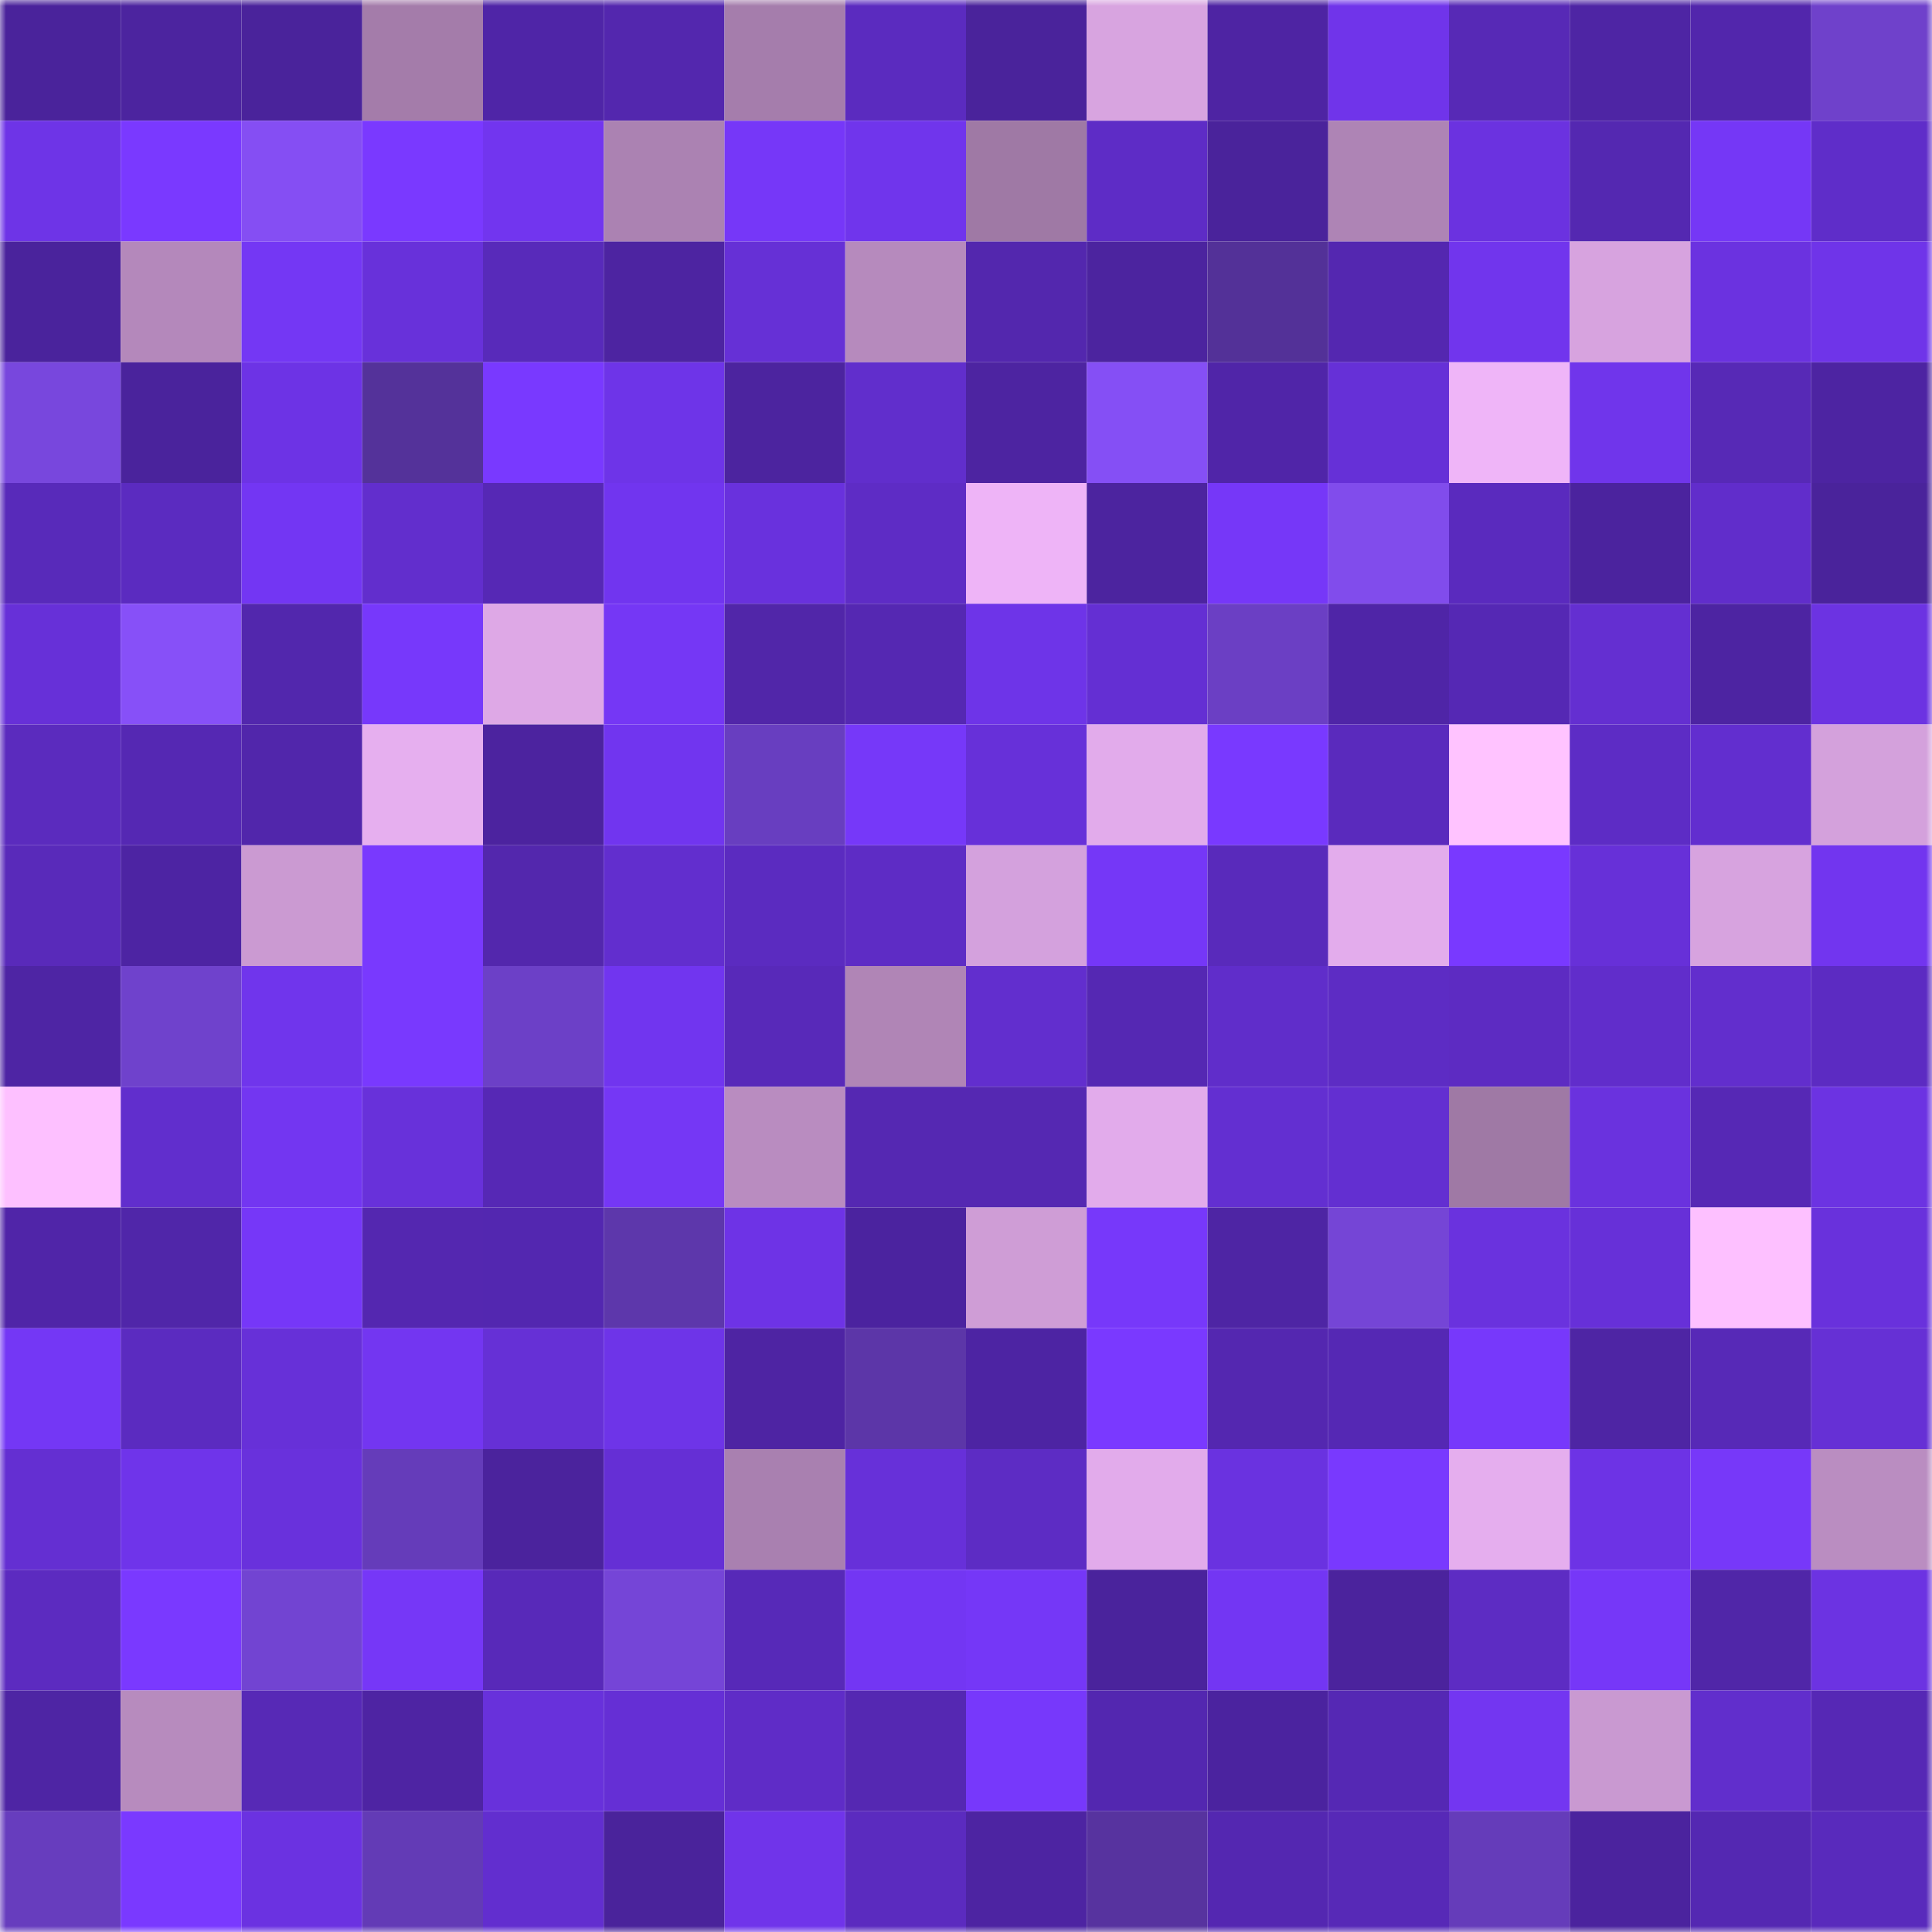 <svg viewBox="0 0 160 160" fill="none" role="img" xmlns="http://www.w3.org/2000/svg" width="240" height="240" name="farcaster%2Cleefrfeel"><title>farcaster,leefrfeel</title><mask id="1902250197" mask-type="alpha" maskUnits="userSpaceOnUse" x="0" y="0" width="160" height="160"><rect width="160" height="160" fill="#FFFFFF"></rect></mask><g mask="url(#1902250197)"><rect x="0" y="0" width="10" height="10" fill="#4a239b"></rect><rect x="10" y="0" width="10" height="10" fill="#4c249f"></rect><rect x="20" y="0" width="10" height="10" fill="#4a239b"></rect><rect x="30" y="0" width="10" height="10" fill="#a47caa"></rect><rect x="40" y="0" width="10" height="10" fill="#4f25a7"></rect><rect x="50" y="0" width="10" height="10" fill="#5327ae"></rect><rect x="60" y="0" width="10" height="10" fill="#a57dac"></rect><rect x="70" y="0" width="10" height="10" fill="#5b2bbf"></rect><rect x="80" y="0" width="10" height="10" fill="#4a239b"></rect><rect x="90" y="0" width="10" height="10" fill="#d8a4e0"></rect><rect x="100" y="0" width="10" height="10" fill="#4e24a3"></rect><rect x="110" y="0" width="10" height="10" fill="#7034ea"></rect><rect x="120" y="0" width="10" height="10" fill="#5729b6"></rect><rect x="130" y="0" width="10" height="10" fill="#4e25a4"></rect><rect x="140" y="0" width="10" height="10" fill="#5226ac"></rect><rect x="150" y="0" width="10" height="10" fill="#6f41cb"></rect><rect x="0" y="10" width="10" height="10" fill="#6e34e7"></rect><rect x="10" y="10" width="10" height="10" fill="#7a39ff"></rect><rect x="20" y="10" width="10" height="10" fill="#854ef3"></rect><rect x="30" y="10" width="10" height="10" fill="#7a39ff"></rect><rect x="40" y="10" width="10" height="10" fill="#7235ef"></rect><rect x="50" y="10" width="10" height="10" fill="#ab82b2"></rect><rect x="60" y="10" width="10" height="10" fill="#7637f8"></rect><rect x="70" y="10" width="10" height="10" fill="#7035ec"></rect><rect x="80" y="10" width="10" height="10" fill="#9f79a5"></rect><rect x="90" y="10" width="10" height="10" fill="#5e2cc6"></rect><rect x="100" y="10" width="10" height="10" fill="#4a239b"></rect><rect x="110" y="10" width="10" height="10" fill="#ae84b5"></rect><rect x="120" y="10" width="10" height="10" fill="#6b32e0"></rect><rect x="130" y="10" width="10" height="10" fill="#5428b1"></rect><rect x="140" y="10" width="10" height="10" fill="#7537f6"></rect><rect x="150" y="10" width="10" height="10" fill="#5f2dc9"></rect><rect x="0" y="20" width="10" height="10" fill="#4a239c"></rect><rect x="10" y="20" width="10" height="10" fill="#b488bb"></rect><rect x="20" y="20" width="10" height="10" fill="#7437f4"></rect><rect x="30" y="20" width="10" height="10" fill="#6831da"></rect><rect x="40" y="20" width="10" height="10" fill="#582aba"></rect><rect x="50" y="20" width="10" height="10" fill="#4d24a1"></rect><rect x="60" y="20" width="10" height="10" fill="#6630d6"></rect><rect x="70" y="20" width="10" height="10" fill="#b68abd"></rect><rect x="80" y="20" width="10" height="10" fill="#5327ae"></rect><rect x="90" y="20" width="10" height="10" fill="#4c249f"></rect><rect x="100" y="20" width="10" height="10" fill="#533198"></rect><rect x="110" y="20" width="10" height="10" fill="#5427b0"></rect><rect x="120" y="20" width="10" height="10" fill="#7135ed"></rect><rect x="130" y="20" width="10" height="10" fill="#d7a3df"></rect><rect x="140" y="20" width="10" height="10" fill="#6b32e0"></rect><rect x="150" y="20" width="10" height="10" fill="#6f34e9"></rect><rect x="0" y="30" width="10" height="10" fill="#7847dd"></rect><rect x="10" y="30" width="10" height="10" fill="#4a239c"></rect><rect x="20" y="30" width="10" height="10" fill="#6d33e5"></rect><rect x="30" y="30" width="10" height="10" fill="#54329a"></rect><rect x="40" y="30" width="10" height="10" fill="#7939ff"></rect><rect x="50" y="30" width="10" height="10" fill="#6e34e8"></rect><rect x="60" y="30" width="10" height="10" fill="#4c249f"></rect><rect x="70" y="30" width="10" height="10" fill="#612ecc"></rect><rect x="80" y="30" width="10" height="10" fill="#4d24a1"></rect><rect x="90" y="30" width="10" height="10" fill="#854ff5"></rect><rect x="100" y="30" width="10" height="10" fill="#5025a8"></rect><rect x="110" y="30" width="10" height="10" fill="#6630d7"></rect><rect x="120" y="30" width="10" height="10" fill="#efb5f8"></rect><rect x="130" y="30" width="10" height="10" fill="#7035eb"></rect><rect x="140" y="30" width="10" height="10" fill="#5729b6"></rect><rect x="150" y="30" width="10" height="10" fill="#4d24a2"></rect><rect x="0" y="40" width="10" height="10" fill="#582aba"></rect><rect x="10" y="40" width="10" height="10" fill="#5b2bc0"></rect><rect x="20" y="40" width="10" height="10" fill="#7336f3"></rect><rect x="30" y="40" width="10" height="10" fill="#622ecd"></rect><rect x="40" y="40" width="10" height="10" fill="#5628b5"></rect><rect x="50" y="40" width="10" height="10" fill="#7135ef"></rect><rect x="60" y="40" width="10" height="10" fill="#6931dd"></rect><rect x="70" y="40" width="10" height="10" fill="#5e2cc5"></rect><rect x="80" y="40" width="10" height="10" fill="#eeb4f7"></rect><rect x="90" y="40" width="10" height="10" fill="#4c249f"></rect><rect x="100" y="40" width="10" height="10" fill="#7637f8"></rect><rect x="110" y="40" width="10" height="10" fill="#814cec"></rect><rect x="120" y="40" width="10" height="10" fill="#5a2abe"></rect><rect x="130" y="40" width="10" height="10" fill="#4b239e"></rect><rect x="140" y="40" width="10" height="10" fill="#612dcb"></rect><rect x="150" y="40" width="10" height="10" fill="#4a239b"></rect><rect x="0" y="50" width="10" height="10" fill="#6730d8"></rect><rect x="10" y="50" width="10" height="10" fill="#8750f8"></rect><rect x="20" y="50" width="10" height="10" fill="#5227ad"></rect><rect x="30" y="50" width="10" height="10" fill="#7738fb"></rect><rect x="40" y="50" width="10" height="10" fill="#dea8e6"></rect><rect x="50" y="50" width="10" height="10" fill="#7537f5"></rect><rect x="60" y="50" width="10" height="10" fill="#5126a9"></rect><rect x="70" y="50" width="10" height="10" fill="#5528b2"></rect><rect x="80" y="50" width="10" height="10" fill="#6e34e8"></rect><rect x="90" y="50" width="10" height="10" fill="#642fd3"></rect><rect x="100" y="50" width="10" height="10" fill="#6b3fc4"></rect><rect x="110" y="50" width="10" height="10" fill="#4f25a7"></rect><rect x="120" y="50" width="10" height="10" fill="#5528b4"></rect><rect x="130" y="50" width="10" height="10" fill="#642fd1"></rect><rect x="140" y="50" width="10" height="10" fill="#4d24a2"></rect><rect x="150" y="50" width="10" height="10" fill="#6c33e2"></rect><rect x="0" y="60" width="10" height="10" fill="#5b2bbe"></rect><rect x="10" y="60" width="10" height="10" fill="#5528b3"></rect><rect x="20" y="60" width="10" height="10" fill="#5126ab"></rect><rect x="30" y="60" width="10" height="10" fill="#e6afef"></rect><rect x="40" y="60" width="10" height="10" fill="#4c239f"></rect><rect x="50" y="60" width="10" height="10" fill="#7135ef"></rect><rect x="60" y="60" width="10" height="10" fill="#683ec0"></rect><rect x="70" y="60" width="10" height="10" fill="#7638f9"></rect><rect x="80" y="60" width="10" height="10" fill="#6730d9"></rect><rect x="90" y="60" width="10" height="10" fill="#e2abeb"></rect><rect x="100" y="60" width="10" height="10" fill="#7939ff"></rect><rect x="110" y="60" width="10" height="10" fill="#5a2abd"></rect><rect x="120" y="60" width="10" height="10" fill="#ffc3ff"></rect><rect x="130" y="60" width="10" height="10" fill="#5d2cc5"></rect><rect x="140" y="60" width="10" height="10" fill="#622ecf"></rect><rect x="150" y="60" width="10" height="10" fill="#d4a1dc"></rect><rect x="0" y="70" width="10" height="10" fill="#592aba"></rect><rect x="10" y="70" width="10" height="10" fill="#4d24a3"></rect><rect x="20" y="70" width="10" height="10" fill="#cb9ad2"></rect><rect x="30" y="70" width="10" height="10" fill="#7939fe"></rect><rect x="40" y="70" width="10" height="10" fill="#5327ad"></rect><rect x="50" y="70" width="10" height="10" fill="#622ece"></rect><rect x="60" y="70" width="10" height="10" fill="#5b2bc0"></rect><rect x="70" y="70" width="10" height="10" fill="#5e2cc5"></rect><rect x="80" y="70" width="10" height="10" fill="#d4a1dd"></rect><rect x="90" y="70" width="10" height="10" fill="#7537f7"></rect><rect x="100" y="70" width="10" height="10" fill="#592abb"></rect><rect x="110" y="70" width="10" height="10" fill="#e3acec"></rect><rect x="120" y="70" width="10" height="10" fill="#7939ff"></rect><rect x="130" y="70" width="10" height="10" fill="#6730d8"></rect><rect x="140" y="70" width="10" height="10" fill="#d7a3df"></rect><rect x="150" y="70" width="10" height="10" fill="#7235ef"></rect><rect x="0" y="80" width="10" height="10" fill="#4e25a4"></rect><rect x="10" y="80" width="10" height="10" fill="#6f42cc"></rect><rect x="20" y="80" width="10" height="10" fill="#7035ec"></rect><rect x="30" y="80" width="10" height="10" fill="#7939fe"></rect><rect x="40" y="80" width="10" height="10" fill="#6c40c7"></rect><rect x="50" y="80" width="10" height="10" fill="#7135ef"></rect><rect x="60" y="80" width="10" height="10" fill="#5829b9"></rect><rect x="70" y="80" width="10" height="10" fill="#b085b6"></rect><rect x="80" y="80" width="10" height="10" fill="#622ece"></rect><rect x="90" y="80" width="10" height="10" fill="#5528b3"></rect><rect x="100" y="80" width="10" height="10" fill="#602dca"></rect><rect x="110" y="80" width="10" height="10" fill="#5d2cc4"></rect><rect x="120" y="80" width="10" height="10" fill="#5d2bc2"></rect><rect x="130" y="80" width="10" height="10" fill="#612dcb"></rect><rect x="140" y="80" width="10" height="10" fill="#622ecd"></rect><rect x="150" y="80" width="10" height="10" fill="#5c2bc2"></rect><rect x="0" y="90" width="10" height="10" fill="#fdc0ff"></rect><rect x="10" y="90" width="10" height="10" fill="#612ecd"></rect><rect x="20" y="90" width="10" height="10" fill="#7336f1"></rect><rect x="30" y="90" width="10" height="10" fill="#6831da"></rect><rect x="40" y="90" width="10" height="10" fill="#5628b5"></rect><rect x="50" y="90" width="10" height="10" fill="#7537f5"></rect><rect x="60" y="90" width="10" height="10" fill="#b98cc0"></rect><rect x="70" y="90" width="10" height="10" fill="#5528b2"></rect><rect x="80" y="90" width="10" height="10" fill="#5528b2"></rect><rect x="90" y="90" width="10" height="10" fill="#e2abeb"></rect><rect x="100" y="90" width="10" height="10" fill="#632fd1"></rect><rect x="110" y="90" width="10" height="10" fill="#632fd1"></rect><rect x="120" y="90" width="10" height="10" fill="#9f79a5"></rect><rect x="130" y="90" width="10" height="10" fill="#6a32de"></rect><rect x="140" y="90" width="10" height="10" fill="#5628b5"></rect><rect x="150" y="90" width="10" height="10" fill="#6c33e2"></rect><rect x="0" y="100" width="10" height="10" fill="#5025a8"></rect><rect x="10" y="100" width="10" height="10" fill="#5026a9"></rect><rect x="20" y="100" width="10" height="10" fill="#7637f8"></rect><rect x="30" y="100" width="10" height="10" fill="#5427b0"></rect><rect x="40" y="100" width="10" height="10" fill="#5327b0"></rect><rect x="50" y="100" width="10" height="10" fill="#5d37ab"></rect><rect x="60" y="100" width="10" height="10" fill="#6e33e6"></rect><rect x="70" y="100" width="10" height="10" fill="#4b239f"></rect><rect x="80" y="100" width="10" height="10" fill="#cf9dd6"></rect><rect x="90" y="100" width="10" height="10" fill="#7738fa"></rect><rect x="100" y="100" width="10" height="10" fill="#4e25a4"></rect><rect x="110" y="100" width="10" height="10" fill="#7545d6"></rect><rect x="120" y="100" width="10" height="10" fill="#6a32de"></rect><rect x="130" y="100" width="10" height="10" fill="#6730d8"></rect><rect x="140" y="100" width="10" height="10" fill="#fdc0ff"></rect><rect x="150" y="100" width="10" height="10" fill="#6931dc"></rect><rect x="0" y="110" width="10" height="10" fill="#7437f5"></rect><rect x="10" y="110" width="10" height="10" fill="#5b2bc0"></rect><rect x="20" y="110" width="10" height="10" fill="#6730d8"></rect><rect x="30" y="110" width="10" height="10" fill="#7336f1"></rect><rect x="40" y="110" width="10" height="10" fill="#6630d6"></rect><rect x="50" y="110" width="10" height="10" fill="#6e34e8"></rect><rect x="60" y="110" width="10" height="10" fill="#4e24a3"></rect><rect x="70" y="110" width="10" height="10" fill="#5c36a8"></rect><rect x="80" y="110" width="10" height="10" fill="#4d24a3"></rect><rect x="90" y="110" width="10" height="10" fill="#7a39ff"></rect><rect x="100" y="110" width="10" height="10" fill="#5427b0"></rect><rect x="110" y="110" width="10" height="10" fill="#5528b4"></rect><rect x="120" y="110" width="10" height="10" fill="#7738fb"></rect><rect x="130" y="110" width="10" height="10" fill="#4e25a4"></rect><rect x="140" y="110" width="10" height="10" fill="#5729b7"></rect><rect x="150" y="110" width="10" height="10" fill="#6630d5"></rect><rect x="0" y="120" width="10" height="10" fill="#642fd2"></rect><rect x="10" y="120" width="10" height="10" fill="#6f34ea"></rect><rect x="20" y="120" width="10" height="10" fill="#6931dc"></rect><rect x="30" y="120" width="10" height="10" fill="#653cba"></rect><rect x="40" y="120" width="10" height="10" fill="#4b239d"></rect><rect x="50" y="120" width="10" height="10" fill="#652fd5"></rect><rect x="60" y="120" width="10" height="10" fill="#a980b0"></rect><rect x="70" y="120" width="10" height="10" fill="#6730d9"></rect><rect x="80" y="120" width="10" height="10" fill="#5d2cc4"></rect><rect x="90" y="120" width="10" height="10" fill="#e2abeb"></rect><rect x="100" y="120" width="10" height="10" fill="#6a32e0"></rect><rect x="110" y="120" width="10" height="10" fill="#7939fe"></rect><rect x="120" y="120" width="10" height="10" fill="#e5aeee"></rect><rect x="130" y="120" width="10" height="10" fill="#6d33e5"></rect><rect x="140" y="120" width="10" height="10" fill="#7738f9"></rect><rect x="150" y="120" width="10" height="10" fill="#ba8dc1"></rect><rect x="0" y="130" width="10" height="10" fill="#5c2bc0"></rect><rect x="10" y="130" width="10" height="10" fill="#7a39ff"></rect><rect x="20" y="130" width="10" height="10" fill="#7244d2"></rect><rect x="30" y="130" width="10" height="10" fill="#7637f7"></rect><rect x="40" y="130" width="10" height="10" fill="#5829b9"></rect><rect x="50" y="130" width="10" height="10" fill="#7545d7"></rect><rect x="60" y="130" width="10" height="10" fill="#5729b8"></rect><rect x="70" y="130" width="10" height="10" fill="#7336f3"></rect><rect x="80" y="130" width="10" height="10" fill="#7537f7"></rect><rect x="90" y="130" width="10" height="10" fill="#4a239c"></rect><rect x="100" y="130" width="10" height="10" fill="#7336f3"></rect><rect x="110" y="130" width="10" height="10" fill="#4b239d"></rect><rect x="120" y="130" width="10" height="10" fill="#5d2cc3"></rect><rect x="130" y="130" width="10" height="10" fill="#7637f8"></rect><rect x="140" y="130" width="10" height="10" fill="#5026a8"></rect><rect x="150" y="130" width="10" height="10" fill="#6c33e2"></rect><rect x="0" y="140" width="10" height="10" fill="#4e25a4"></rect><rect x="10" y="140" width="10" height="10" fill="#b78bbe"></rect><rect x="20" y="140" width="10" height="10" fill="#5729b6"></rect><rect x="30" y="140" width="10" height="10" fill="#4e24a3"></rect><rect x="40" y="140" width="10" height="10" fill="#6831db"></rect><rect x="50" y="140" width="10" height="10" fill="#652fd5"></rect><rect x="60" y="140" width="10" height="10" fill="#5f2cc7"></rect><rect x="70" y="140" width="10" height="10" fill="#5528b2"></rect><rect x="80" y="140" width="10" height="10" fill="#7738fb"></rect><rect x="90" y="140" width="10" height="10" fill="#5327b0"></rect><rect x="100" y="140" width="10" height="10" fill="#4b239f"></rect><rect x="110" y="140" width="10" height="10" fill="#5528b4"></rect><rect x="120" y="140" width="10" height="10" fill="#7336f1"></rect><rect x="130" y="140" width="10" height="10" fill="#c999d1"></rect><rect x="140" y="140" width="10" height="10" fill="#612ecc"></rect><rect x="150" y="140" width="10" height="10" fill="#5628b5"></rect><rect x="0" y="150" width="10" height="10" fill="#673dbe"></rect><rect x="10" y="150" width="10" height="10" fill="#7a39ff"></rect><rect x="20" y="150" width="10" height="10" fill="#6b32e1"></rect><rect x="30" y="150" width="10" height="10" fill="#633bb6"></rect><rect x="40" y="150" width="10" height="10" fill="#622ecf"></rect><rect x="50" y="150" width="10" height="10" fill="#4a239b"></rect><rect x="60" y="150" width="10" height="10" fill="#7034ea"></rect><rect x="70" y="150" width="10" height="10" fill="#5b2bbf"></rect><rect x="80" y="150" width="10" height="10" fill="#4d24a2"></rect><rect x="90" y="150" width="10" height="10" fill="#57339f"></rect><rect x="100" y="150" width="10" height="10" fill="#5427b1"></rect><rect x="110" y="150" width="10" height="10" fill="#5729b7"></rect><rect x="120" y="150" width="10" height="10" fill="#653cba"></rect><rect x="130" y="150" width="10" height="10" fill="#4b239e"></rect><rect x="140" y="150" width="10" height="10" fill="#5428b2"></rect><rect x="150" y="150" width="10" height="10" fill="#592abc"></rect></g></svg>